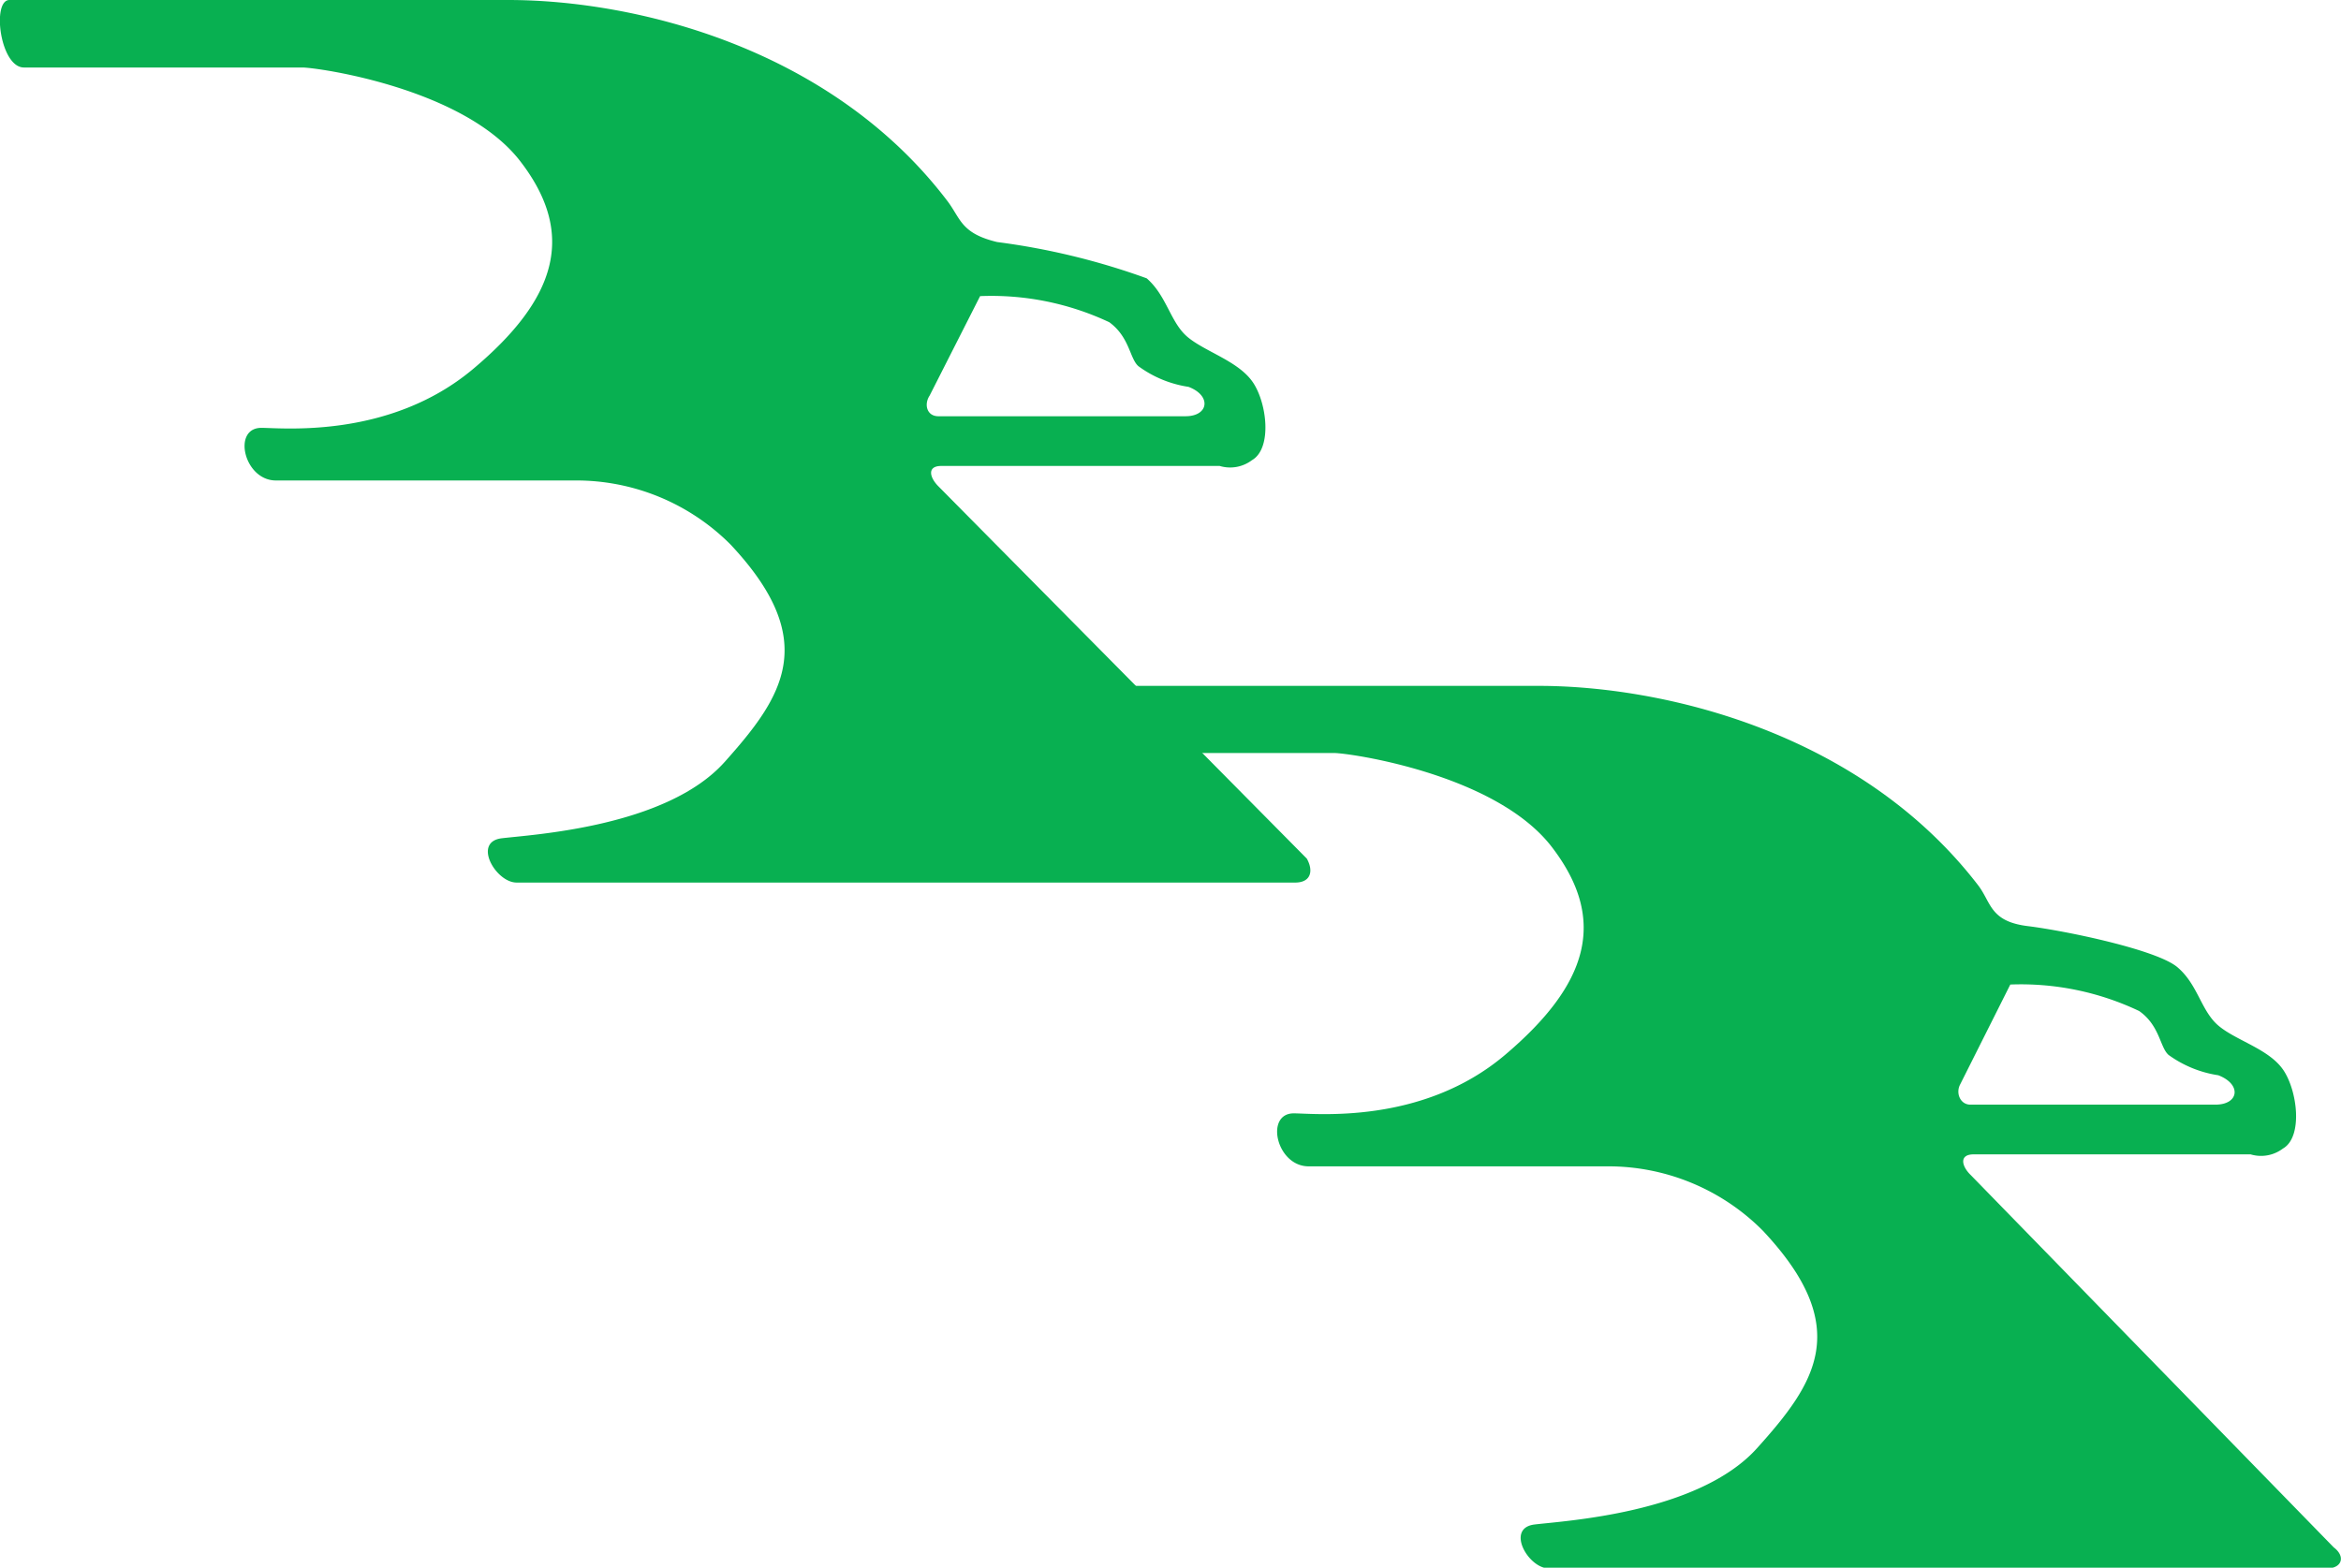 <svg xmlns="http://www.w3.org/2000/svg" viewBox="0 0 64.49 43.2"><defs><style>.cls-1{fill:#08b051;}</style></defs><g id="Layer_2" data-name="Layer 2"><g id="Layer_1-2" data-name="Layer 1"><path class="cls-1" d="M36,23.66,25.85,13.4c-.24-.24-.32-.56.08-.56H33.6a1,1,0,0,0,.89-.16c.57-.33.41-1.62,0-2.18s-1.29-.81-1.77-1.21-.57-1.13-1.13-1.62a19.36,19.36,0,0,0-4.12-1c-1-.24-1-.64-1.37-1.13C22.87,1.29,17.46,0,14,0H.26C-.23,0,0,1.86.66,1.86H8.33c.4,0,4.44.56,6,2.58s1,3.8-1.3,5.73S7.77,11.79,7.2,11.79c-.81,0-.48,1.45.4,1.45h8.24A6,6,0,0,1,20.12,15c2.5,2.66,1.45,4.2-.16,6s-5.33,2-6.14,2.1-.16,1.22.41,1.22H35.7C36.11,24.31,36.19,24,36,23.66ZM25.61,10.9,27,8.16a7.63,7.63,0,0,1,3.56.72c.56.41.56,1,.8,1.21a3.11,3.11,0,0,0,1.38.57c.64.24.56.81-.08.81H25.85C25.53,11.47,25.45,11.14,25.61,10.9Z"></path><path class="cls-1" d="M64.29,42.64l-10-10.26c-.25-.24-.33-.57.08-.57H62a1,1,0,0,0,.89-.16c.56-.32.4-1.61,0-2.18s-1.3-.8-1.78-1.21-.56-1.13-1.13-1.61-3.07-1-4.12-1.13-1-.65-1.37-1.13c-3.23-4.2-8.64-5.49-12.11-5.49H28.68c-.49,0-.24,1.85.4,1.85h7.67c.41,0,4.45.57,6,2.59s1,3.79-1.29,5.73-5.25,1.61-5.82,1.61c-.8,0-.48,1.46.41,1.46h8.23a6,6,0,0,1,4.28,1.77c2.51,2.67,1.46,4.2-.16,6s-5.33,2-6.13,2.1-.17,1.21.4,1.21H64.13C64.53,43.2,64.61,42.88,64.29,42.64ZM54,29.88l1.38-2.75a7.59,7.59,0,0,1,3.55.73c.57.4.57,1,.81,1.21a3.13,3.13,0,0,0,1.37.56c.65.25.57.81-.08.81H54.28C54,30.44,53.87,30.12,54,29.88Z"></path></g></g></svg>